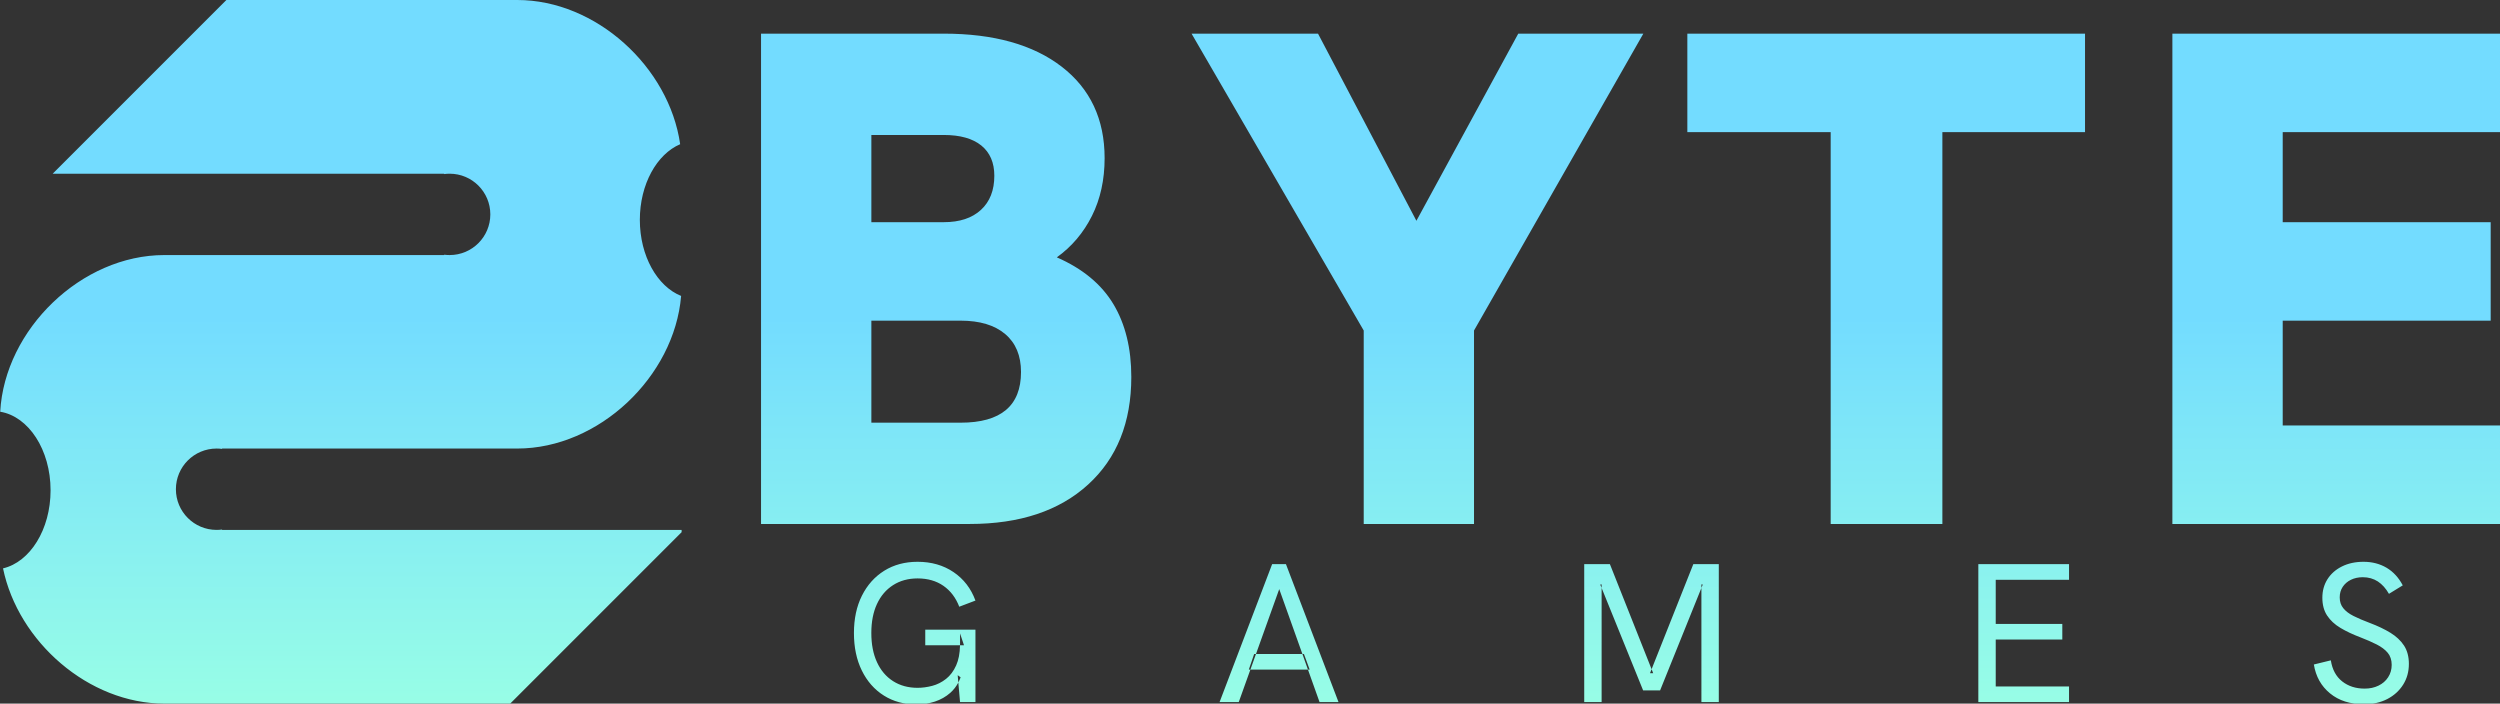 <?xml version="1.0" standalone="no"?>
<!-- Generator: Adobe Fireworks 10, Export SVG Extension by Aaron Beall (http://fireworks.abeall.com) . Version: 0.6.1  -->
<!DOCTYPE svg PUBLIC "-//W3C//DTD SVG 1.1//EN" "http://www.w3.org/Graphics/SVG/1.1/DTD/svg11.dtd">
<svg id="Untitled-Page%201" viewBox="0 0 1137 320" style="background-color:#ffffff00" version="1.1"
	xmlns="http://www.w3.org/2000/svg" xmlns:xlink="http://www.w3.org/1999/xlink" xml:space="preserve"
	x="0px" y="0px" width="1137px" height="320px"
>
	<rect x="0" y="0" width="1137" height="320" fill="#333333" stroke="none"/>
	<defs>
		<linearGradient id="gradient1" x1="13.619%" y1="44.947%" x2="13.619%" y2="102.151%">
			<stop stop-color="#73dcff" stop-opacity="1" offset="0%"/>
			<stop stop-color="#99ffe5" stop-opacity="1" offset="100%"/>
		</linearGradient>
	</defs>
	<path d="M 1085.759 317.913 C 1088.818 316.319 1091.205 314.148 1092.952 311.382 C 1094.684 308.633 1095.558 305.477 1095.558 301.931 C 1095.558 298.651 1094.824 295.87 1093.358 293.62 C 1091.891 291.371 1089.832 289.434 1087.195 287.809 C 1084.558 286.184 1081.422 284.685 1077.771 283.31 C 1074.884 282.232 1072.419 281.185 1070.391 280.154 C 1068.362 279.139 1066.802 277.952 1065.726 276.608 C 1064.633 275.265 1064.103 273.624 1064.103 271.703 C 1064.103 269.906 1064.54 268.313 1065.445 266.938 C 1066.35 265.563 1067.598 264.47 1069.189 263.689 C 1070.781 262.908 1072.591 262.517 1074.619 262.517 C 1077.194 262.517 1079.472 263.173 1081.453 264.454 C 1083.419 265.751 1085.104 267.626 1086.493 270.078 L 1092.781 266.22 C 1090.908 262.689 1088.459 260.018 1085.4 258.206 C 1082.342 256.409 1078.847 255.503 1074.9 255.503 C 1071.187 255.503 1067.91 256.222 1065.102 257.628 C 1062.277 259.034 1060.093 260.971 1058.533 263.423 C 1056.973 265.892 1056.208 268.704 1056.208 271.875 C 1056.208 275.062 1056.926 277.749 1058.361 279.936 C 1059.797 282.123 1061.809 283.997 1064.415 285.56 C 1067.021 287.122 1070.063 288.559 1073.543 289.871 C 1076.351 290.965 1078.832 292.043 1080.954 293.12 C 1083.076 294.214 1084.745 295.464 1085.947 296.901 C 1087.132 298.338 1087.741 300.166 1087.741 302.384 C 1087.741 304.493 1087.195 306.368 1086.118 308.024 C 1085.042 309.68 1083.575 310.945 1081.718 311.836 C 1079.862 312.742 1077.771 313.179 1075.43 313.179 C 1071.405 313.179 1068.004 312.086 1065.226 309.898 C 1062.449 307.711 1060.717 304.524 1060.062 300.322 L 1052.339 302.212 C 1053.228 307.68 1055.678 312.054 1059.703 315.351 C 1063.713 318.647 1068.862 320.287 1075.165 320.287 C 1079.175 320.287 1082.701 319.49 1085.759 317.913 ZM 940.998 319.303 L 940.998 312.195 L 907.656 312.195 L 907.656 290.871 L 937.94 290.871 L 937.94 283.763 L 907.656 283.763 L 907.656 263.689 L 940.998 263.689 L 940.998 256.581 L 899.745 256.581 L 899.745 319.303 L 940.998 319.303 ZM 728.413 319.303 L 728.415 267.4 L 727.789 265.86 L 728.413 265.767 L 728.415 267.4 L 747.292 313.991 L 755.015 313.991 L 773.8 267.41 L 773.801 265.767 L 774.425 265.86 L 773.8 267.41 L 773.801 319.303 L 781.711 319.303 L 781.711 256.581 L 770.119 256.581 L 751.145 304.355 L 751.864 306.165 L 750.428 306.165 L 751.145 304.355 L 732.189 256.581 L 720.502 256.581 L 720.502 319.303 L 728.413 319.303 ZM 592.325 297.43 L 571.22 297.43 L 568.675 304.54 L 594.86 304.54 L 592.325 297.43 ZM 595.635 304.54 L 594.86 304.54 L 600.128 319.303 L 608.756 319.303 L 584.853 256.581 L 578.565 256.581 L 554.662 319.303 L 563.384 319.303 L 568.675 304.54 L 567.956 304.54 L 570.39 297.432 L 571.22 297.43 L 581.795 267.922 L 592.325 297.43 L 593.029 297.432 L 595.635 304.54 ZM 432.228 315.069 C 433.673 313.789 434.881 312.234 435.845 310.405 L 435.552 307.071 L 436.894 308.055 C 436.584 308.882 436.234 309.666 435.845 310.405 L 436.628 319.303 L 443.634 319.303 L 443.634 286.372 L 420.807 286.372 L 420.807 293.48 L 436.62 293.48 L 436.628 292.668 L 436.628 288.075 L 438.423 293.48 L 436.62 293.48 C 436.545 297.145 435.956 300.187 434.865 302.619 C 433.695 305.228 432.151 307.274 430.247 308.774 C 428.328 310.273 426.237 311.336 423.959 311.929 C 421.681 312.523 419.466 312.82 417.312 312.82 C 413.053 312.82 409.339 311.804 406.157 309.774 C 402.974 307.743 400.54 304.853 398.839 301.135 C 397.123 297.416 396.28 292.995 396.28 287.903 C 396.28 282.81 397.123 278.405 398.839 274.718 C 400.54 271.031 402.974 268.172 406.157 266.126 C 409.339 264.095 413.053 263.064 417.312 263.064 C 421.915 263.064 425.831 264.189 429.077 266.438 C 432.307 268.688 434.709 271.859 436.27 275.936 L 443.634 273.14 C 441.606 267.626 438.282 263.314 433.664 260.19 C 429.046 257.065 423.6 255.503 417.312 255.503 C 411.555 255.503 406.5 256.862 402.162 259.565 C 397.825 262.267 394.439 266.048 392.005 270.906 C 389.571 275.765 388.37 281.435 388.37 287.903 C 388.37 294.386 389.555 300.072 391.958 304.962 C 394.361 309.852 397.7 313.648 401.975 316.335 C 406.25 319.037 411.212 320.381 416.86 320.381 C 419.731 320.381 422.493 319.943 425.161 319.084 C 427.829 318.209 430.185 316.881 432.228 315.069 ZM 1137.55 238.303 L 1137.55 193.515 L 1038.177 193.515 L 1038.177 145.837 L 1132.76 145.837 L 1132.76 101.049 L 1038.177 101.049 L 1038.177 60.104 L 1137.55 60.104 L 1137.55 15.3 L 987.999 15.3 L 987.999 238.303 L 1137.55 238.303 ZM 883.393 238.303 L 883.393 60.104 L 948.269 60.104 L 948.269 15.3 L 767.403 15.3 L 767.403 60.104 L 832.591 60.104 L 832.591 238.303 L 883.393 238.303 ZM 670.38 238.303 L 670.38 150.32 L 747.394 15.3 L 690.507 15.3 L 644.183 100.408 L 599.435 15.3 L 541.924 15.3 L 620.217 150.32 L 620.217 238.303 L 670.38 238.303 ZM 441.031 238.303 C 463.811 238.303 481.754 232.335 494.86 220.385 C 507.966 208.449 514.519 192.125 514.519 171.441 C 514.519 158.428 511.804 147.383 506.375 138.323 C 500.945 129.262 492.363 122.17 480.646 117.046 C 487.464 112.14 492.785 105.86 496.623 98.174 C 500.461 90.488 502.38 81.74 502.38 71.93 C 502.38 54.245 495.874 40.373 482.877 30.344 C 469.88 20.315 451.984 15.3 429.204 15.3 L 346.12 15.3 L 346.12 238.303 L 441.031 238.303 ZM 396.298 145.837 L 436.881 145.837 C 445.603 145.837 452.358 147.868 457.164 151.929 C 461.954 155.991 464.357 161.74 464.357 169.191 C 464.357 184.564 455.198 192.234 436.881 192.234 L 396.298 192.234 L 396.298 145.837 ZM 396.298 61.385 L 429.204 61.385 C 436.662 61.385 442.357 62.994 446.305 66.181 C 450.236 69.383 452.218 73.96 452.218 79.928 C 452.218 86.552 450.19 91.722 446.133 95.456 C 442.076 99.19 436.444 101.049 429.204 101.049 L 396.298 101.049 L 396.298 61.385 ZM 1.375 258.495 C 8.292 291.906 40.342 320 74.75 320 L 232.035 320 L 310 242.035 L 310 241 L 101 241 L 101 240.835 C 100.182 240.945 99.348 241 98.5 241 C 88.283 241 80 232.717 80 222.5 C 80 212.283 88.283 204 98.5 204 C 99.348 204 100.182 204.055 101 204.165 L 101 204 L 235.25 204 C 272.34 204 306.693 171.35 309.775 134.59 C 298.93 130.256 291 116.412 291 100 C 291 83.808 298.718 70.111 309.34 65.585 C 304.299 30.413 271.05 0 235.25 0 L 102.965 0 L 23.965 79 L 202 79 L 202 79.165 C 202.818 79.055 203.652 79 204.5 79 C 214.717 79 223 87.283 223 97.5 C 223 107.717 214.717 116 204.5 116 C 203.652 116 202.818 115.945 202 115.835 L 202 116 L 74.75 116 C 37.04 116 2.158 149.75 0.095 187.255 C 12.995 189.375 23 204.568 23 223 C 23 240.819 13.652 255.616 1.375 258.495 Z" fill="url(#gradient1)"/>
</svg>